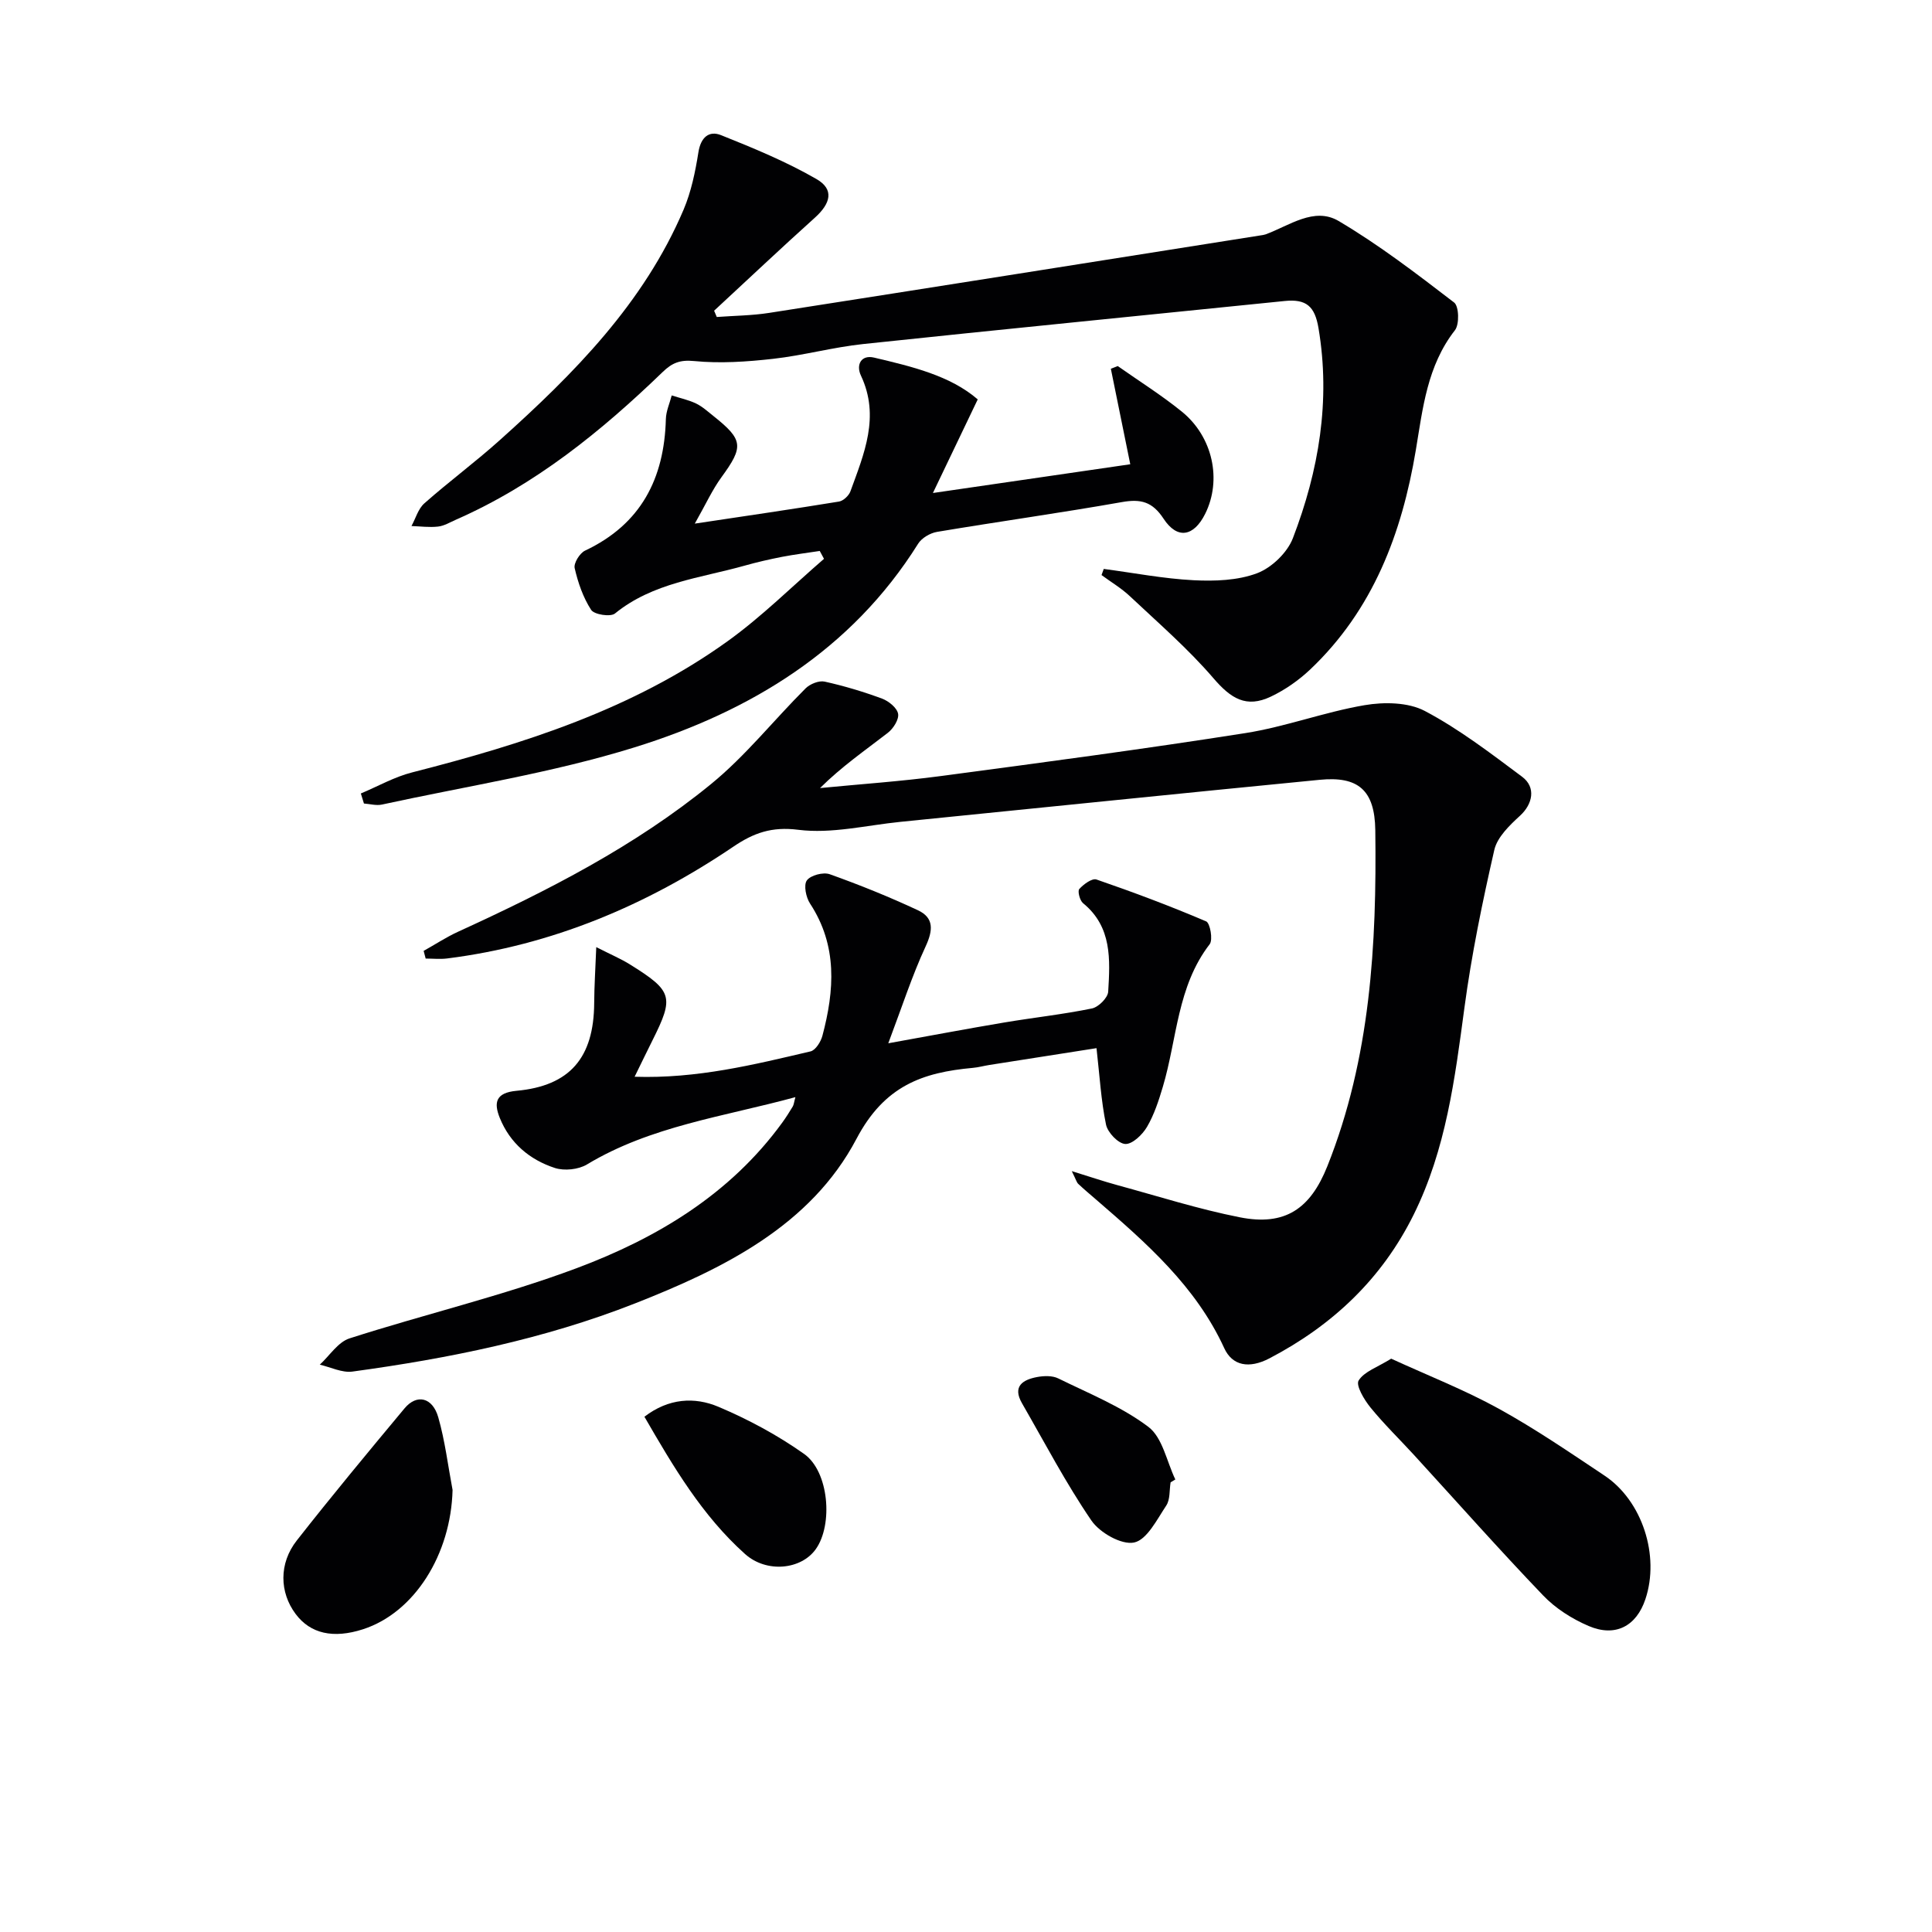 <svg enable-background="new 0 0 400 400" viewBox="0 0 400 400" xmlns="http://www.w3.org/2000/svg"><g fill="#010103"><path d="m87.71 196.87c2.38-1.33 4.67-2.84 7.14-3.97 18.49-8.46 36.61-17.68 52.4-30.6 7.13-5.83 12.97-13.23 19.54-19.78.91-.91 2.76-1.66 3.94-1.4 4.03.89 8.02 2.09 11.89 3.52 1.37.51 3.09 1.9 3.32 3.13.22 1.17-.99 3.08-2.12 3.95-4.67 3.62-9.55 6.97-14.04 11.44 8.32-.81 16.67-1.38 24.95-2.48 21.06-2.8 42.12-5.6 63.11-8.9 8.32-1.31 16.36-4.36 24.68-5.78 4.03-.69 9.03-.62 12.48 1.2 7.13 3.77 13.64 8.77 20.14 13.62 2.93 2.19 2.18 5.67-.43 8.06-2.17 1.99-4.72 4.44-5.33 7.09-2.47 10.81-4.72 21.71-6.19 32.7-1.97 14.68-3.81 29.28-10.5 42.8-6.61 13.35-16.83 22.94-29.86 29.76-4.23 2.21-7.7 1.54-9.37-2.12-5.88-12.82-16.14-21.78-26.48-30.71-1.26-1.09-2.53-2.15-3.74-3.29-.33-.31-.45-.85-1.34-2.64 3.8 1.17 6.58 2.12 9.4 2.89 8.45 2.3 16.83 4.98 25.4 6.67 9.38 1.85 14.59-1.76 18.11-10.57 8.94-22.41 10.24-45.9 9.93-69.58-.11-8.33-3.57-11.21-11.51-10.43-28.93 2.82-57.84 5.8-86.76 8.7-7.07.71-14.3 2.52-21.19 1.65-5.53-.7-9.26.66-13.44 3.49-18 12.16-37.57 20.42-59.27 23.15-1.46.18-2.96.02-4.44.02-.15-.53-.29-1.06-.42-1.59z"/><path d="m228.52 117.79c6.2.82 12.37 2.02 18.6 2.34 4.38.22 9.14.06 13.15-1.45 3.01-1.14 6.26-4.26 7.41-7.26 5.36-13.97 7.84-28.44 5.3-43.49-.76-4.51-2.51-6.07-7.01-5.61-29.09 2.97-58.19 5.83-87.26 8.91-6.25.66-12.39 2.36-18.64 3.06-5.42.61-10.97.99-16.37.46-2.94-.29-4.56.4-6.47 2.24-12.76 12.32-26.42 23.4-42.84 30.61-1.21.53-2.42 1.28-3.69 1.42-1.81.21-3.67-.05-5.51-.11.87-1.59 1.39-3.57 2.67-4.7 5.11-4.52 10.62-8.59 15.69-13.15 15.32-13.74 29.73-28.28 37.97-47.63 1.59-3.74 2.44-7.88 3.08-11.92.49-3.09 2.2-4.52 4.68-3.53 6.73 2.69 13.5 5.48 19.76 9.09 3.69 2.13 3 5.01-.36 8.03-7.03 6.32-13.89 12.81-20.83 19.23.18.43.36.87.55 1.3 3.62-.27 7.28-.29 10.85-.85 34.1-5.32 68.19-10.74 102.28-16.13.16-.03.33-.07.48-.12 4.92-1.8 10.07-5.76 15.13-2.78 8.38 4.95 16.18 10.94 23.92 16.88 1.01.77 1.12 4.52.17 5.74-5.75 7.37-6.65 16.13-8.1 24.83-2.88 17.23-8.85 33.06-21.86 45.4-2.38 2.25-5.21 4.23-8.16 5.63-5.07 2.41-8.25.42-11.88-3.81-5.25-6.11-11.42-11.45-17.31-16.99-1.76-1.66-3.9-2.92-5.86-4.37.16-.4.31-.84.46-1.27z"/><path d="m164.68 227.15c-14.88 4.06-29.93 5.97-43.16 13.94-1.76 1.06-4.67 1.36-6.63.73-5.22-1.7-9.31-5.14-11.42-10.38-1.28-3.18-.83-5.2 3.46-5.6 11.09-1.02 16.02-6.87 16.09-18.16.02-3.53.25-7.05.43-11.59 3.15 1.6 5.11 2.43 6.9 3.54 8.92 5.55 9.25 6.74 4.75 15.74-1.17 2.34-2.31 4.7-3.71 7.56 12.93.42 24.68-2.5 36.42-5.25 1.04-.24 2.13-1.99 2.46-3.23 2.5-9.41 3.16-18.66-2.56-27.38-.84-1.28-1.36-3.82-.66-4.79.77-1.07 3.39-1.76 4.74-1.28 6.19 2.21 12.31 4.68 18.26 7.46 3.36 1.57 3.13 4.17 1.58 7.51-2.81 6.07-4.87 12.48-7.72 20.03 9.14-1.65 16.55-3.05 23.99-4.3 6.05-1.02 12.18-1.68 18.18-2.91 1.35-.28 3.29-2.21 3.36-3.48.39-6.62.83-13.4-5.21-18.32-.67-.55-1.16-2.49-.78-2.92.88-.99 2.66-2.29 3.56-1.98 7.66 2.64 15.26 5.49 22.71 8.67.82.35 1.44 3.81.73 4.73-6.75 8.75-6.74 19.61-9.7 29.53-.85 2.85-1.79 5.76-3.28 8.3-.94 1.6-3.02 3.6-4.5 3.53-1.45-.08-3.64-2.37-3.98-4.01-1.03-4.98-1.32-10.11-1.97-15.83-7.25 1.14-14.72 2.3-22.18 3.48-1.14.18-2.27.5-3.42.6-10.43.95-18.31 3.7-24.1 14.7-9.48 17.99-27.58 26.89-45.93 34.1-18.79 7.38-38.48 11.36-58.42 14.08-2.15.29-4.5-.91-6.76-1.43 2.03-1.86 3.76-4.67 6.15-5.44 15.62-5.02 31.68-8.8 47.01-14.53 16.62-6.22 31.78-15.29 42.57-30.12.78-1.07 1.49-2.2 2.18-3.34.23-.37.26-.87.56-1.96z"/><path d="m74.71 164.28c3.53-1.48 6.94-3.43 10.61-4.36 23.12-5.91 45.75-13.08 65.37-27.2 7.06-5.08 13.3-11.31 19.91-17.02-.29-.54-.59-1.08-.88-1.63-2.6.4-5.22.72-7.81 1.22-2.6.51-5.19 1.1-7.74 1.82-9.2 2.59-18.98 3.51-26.85 9.91-.92.75-4.3.23-4.93-.75-1.66-2.56-2.72-5.63-3.41-8.64-.24-1.03 1.05-3.11 2.15-3.63 11.57-5.46 16.4-14.9 16.73-27.23.04-1.64.79-3.27 1.21-4.9 1.68.54 3.44.91 5.02 1.66 1.33.64 2.47 1.69 3.64 2.62 6.17 4.91 6.26 6.32 1.65 12.64-1.9 2.6-3.25 5.6-5.53 9.62 10.91-1.64 20.4-3.02 29.87-4.57.89-.15 2.02-1.22 2.35-2.11 2.82-7.77 6.17-15.49 2.18-23.96-1.07-2.27.06-4.37 2.73-3.73 7.84 1.85 15.75 3.73 21.45 8.65-3.1 6.47-5.91 12.35-9.28 19.38 14.54-2.12 27.81-4.05 40.86-5.95-1.33-6.54-2.68-13.15-4.02-19.77.48-.19.95-.37 1.43-.56 4.43 3.12 9.04 6.01 13.24 9.41 6.47 5.23 8.35 14.2 4.85 21.2-2.35 4.69-5.75 5.34-8.6 1-2.32-3.53-4.7-4.14-8.62-3.45-12.73 2.25-25.54 4.03-38.29 6.17-1.42.24-3.17 1.26-3.91 2.45-13.82 22.08-34.77 34.72-58.71 42.16-17.03 5.29-34.84 8.04-52.32 11.85-1.16.25-2.47-.13-3.71-.22-.21-.71-.42-1.39-.64-2.08z"/><path d="m288.03 281.3c7.66 3.51 15.22 6.47 22.26 10.35 7.56 4.16 14.72 9.07 21.91 13.86 7.82 5.21 11.47 16.57 8.47 25.56-1.86 5.6-6.21 7.95-11.77 5.57-3.43-1.47-6.85-3.64-9.41-6.32-9.09-9.48-17.8-19.32-26.67-29.01-3.03-3.31-6.27-6.45-9.1-9.93-1.29-1.59-3.05-4.56-2.43-5.56 1.16-1.86 3.9-2.75 6.74-4.52z"/><path d="m93.7 308.48c-.34 13.35-7.89 25.39-18.54 28.84-6.16 1.99-10.9.92-13.95-3.16-3.34-4.46-3.51-10.46.25-15.24 7.26-9.25 14.77-18.31 22.3-27.34 2.53-3.03 5.79-2.3 6.98 1.86 1.4 4.89 2.01 10.02 2.96 15.04z"/><path d="m133.42 293.32c5-3.84 10.38-4.15 15.32-2.06 6.2 2.62 12.26 5.88 17.74 9.76 5.16 3.65 6.02 14.63 2.43 19.7-3.04 4.29-10.22 5-14.66 1.02-8.88-7.95-14.84-18.07-20.83-28.42z"/><path d="m242.36 306.9c-.27 1.62-.07 3.56-.9 4.81-1.92 2.88-4 7.1-6.66 7.65-2.6.54-7.12-2.03-8.85-4.57-5.29-7.74-9.66-16.11-14.35-24.25-2.03-3.52.15-4.88 3.12-5.44 1.41-.26 3.16-.32 4.39.29 6.35 3.12 13.07 5.82 18.64 10.02 2.94 2.21 3.8 7.17 5.59 10.9-.32.19-.65.39-.98.59z"/></g></svg>